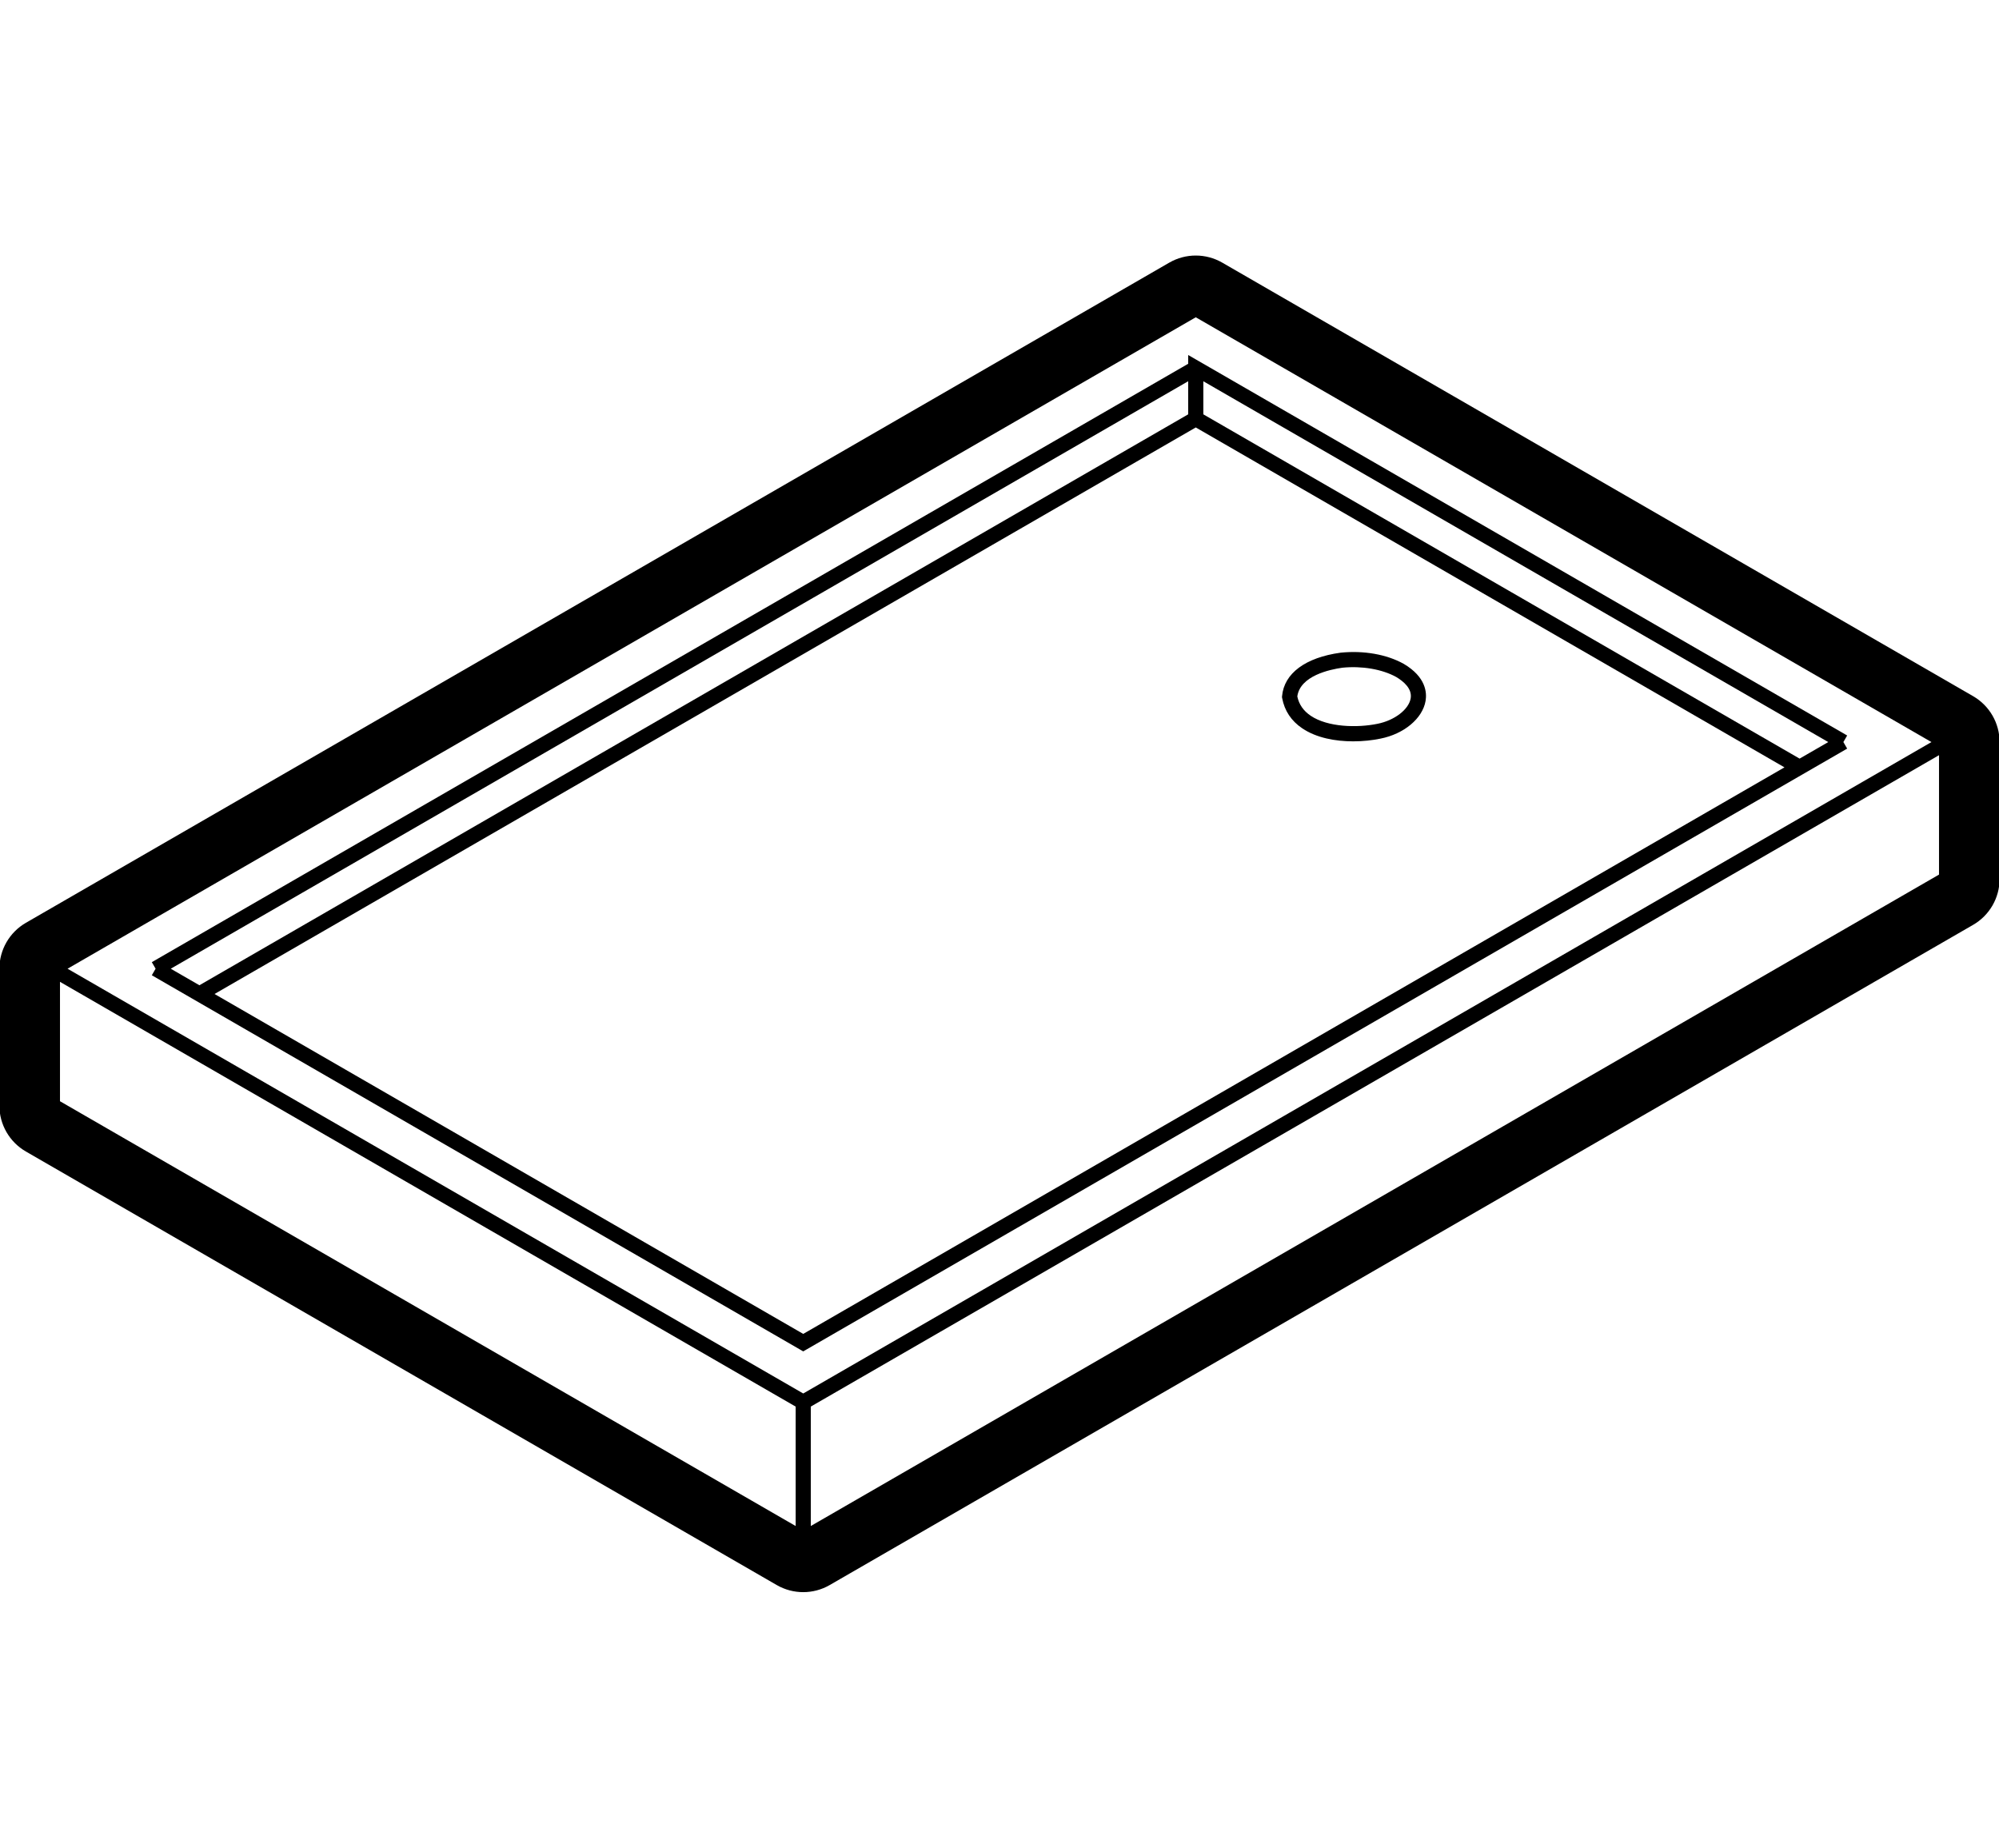 <svg xmlns="http://www.w3.org/2000/svg" viewBox="0 0 132 122"><path class="st0" d="M130.289,45.967L80.71,17.342c-1.083-0.625-2.417-0.625-3.5,0l-75.5,43.59
			c-1.083,0.625-1.75,1.781-1.75,3.031v9.039c0,1.25,0.667,2.406,1.75,3.031l49.579,28.625c0.542,0.313,1.146,0.469,1.75,0.469
			s1.208-0.156,1.75-0.469l75.5-43.59c1.083-0.625,1.75-1.781,1.75-3.031v-9.039C132.039,47.748,131.372,46.592,130.289,45.967z
			 M124.54,50.73L53.04,92.01L7.46,65.695l-3-1.732l74.5-43.013l48.579,28.048L124.54,50.73z M6.961,66.561L52.54,92.876v4.421
			v3.464L3.961,72.713v-7.884L6.961,66.561z M128.039,57.748l-74.5,43.013v-3.464v-4.422l71.5-41.279l3-1.732V57.748z"/>
		<path class="st0" d="M78.46,23.441v0.578L10.025,63.53l0.25,0.433l-0.093,0.16l-0.157,0.272c1.51,0.871,40.132,23.17,42.764,24.69
			l0.25,0.145l68.935-39.8l-0.158-0.273l-0.092-0.16l0.25-0.433L78.46,23.441z M78.46,25.173v2.185L13.167,65.055
			c-0.791-0.457-1.438-0.83-1.892-1.092L78.46,25.173z M53.04,88.076c-3.477-2.008-29.192-16.855-38.874-22.444L78.96,28.224
			l38.874,22.443L53.04,88.076z M118.833,50.09L79.46,27.358v-2.184l41.265,23.824L118.833,50.09z"/>
		<path class="st0" d="M85.995,48.093c0.939,0.633,2.195,0.857,3.36,0.857c0.65,0,1.273-0.07,1.797-0.179
			c1.558-0.306,2.785-1.33,2.983-2.49c0.093-0.541,0.029-1.578-1.441-2.447l-0.013-0.007c-1.122-0.621-2.63-0.887-4.159-0.731
			c-2.318,0.319-3.726,1.363-3.863,2.864l-0.006,0.068l0.012,0.067C84.82,46.931,85.267,47.603,85.995,48.093z M88.643,44.088
			c1.289-0.129,2.615,0.097,3.549,0.61c0.499,0.297,1.067,0.781,0.959,1.414c-0.126,0.736-1.068,1.457-2.195,1.68
			c-1.333,0.274-3.278,0.227-4.401-0.528c-0.483-0.325-0.775-0.744-0.89-1.279C85.85,44.62,87.813,44.203,88.643,44.088z"/></svg>
